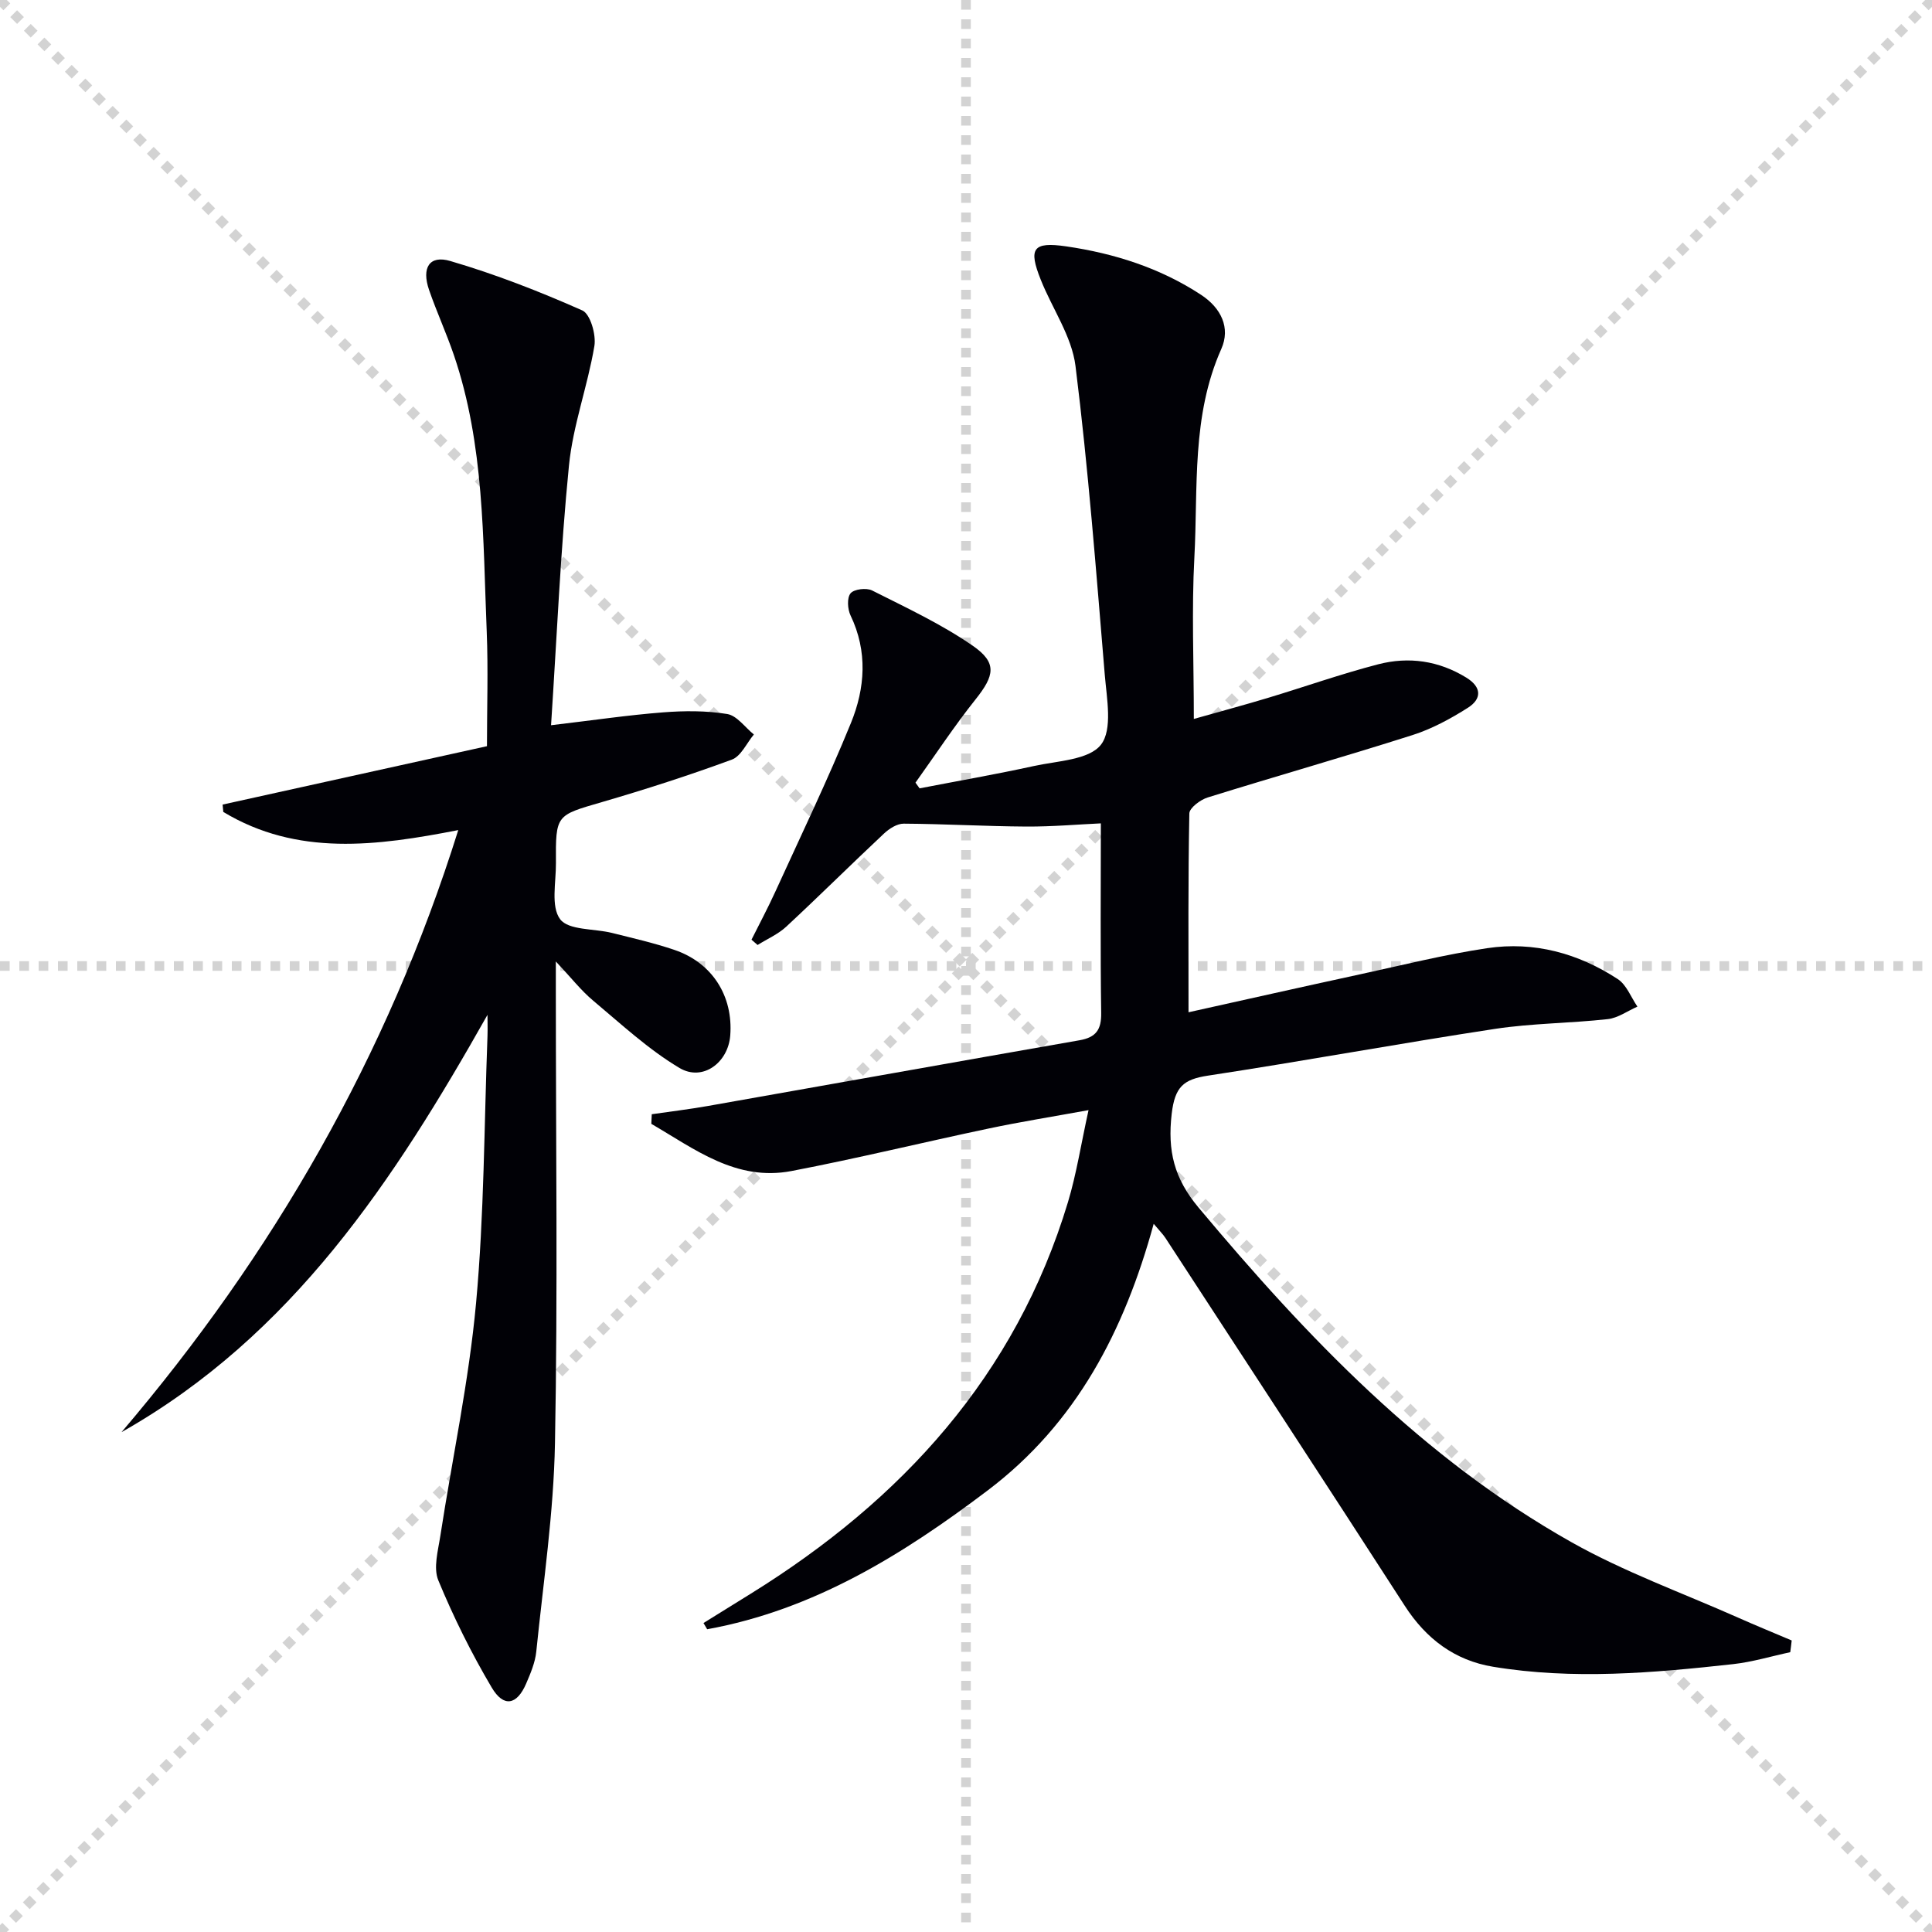 <svg enable-background="new 0 0 400 400" viewBox="0 0 400 400" xmlns="http://www.w3.org/2000/svg"><g stroke="lightgray" stroke-dasharray="1,1" stroke-width="1" transform="scale(2, 2)"><line x1="0" y1="0" x2="200" y2="200"></line><line x1="200" y1="0" x2="0" y2="200"></line><line x1="100" y1="0" x2="100" y2="200"></line><line x1="0" y1="100" x2="200" y2="100"></line></g><path d="m370.65 342.07c-3.94.84-7.84 2.03-11.82 2.47-16.55 1.83-33.15 3.28-49.72.54-7.93-1.31-13.86-5.78-18.27-12.62-16.41-25.43-33-50.76-49.53-76.12-.53-.82-1.25-1.52-2.45-2.96-6.08 22.15-15.99 41.29-34.35 55.18-17.6 13.32-36.03 24.75-58.1 28.76-.25-.43-.5-.86-.76-1.29 3.27-2.03 6.53-4.06 9.8-6.08 31.28-19.41 54.82-45.14 65.66-81.06 1.76-5.84 2.69-11.93 4.26-19.05-7.51 1.37-14.11 2.42-20.64 3.8-13.64 2.87-27.18 6.19-40.87 8.81-11.49 2.19-20.05-4.57-29.01-9.77.03-.66.06-1.33.09-1.99 3.88-.56 7.77-1.03 11.63-1.71 25.64-4.52 51.26-9.12 76.91-13.6 3.44-.6 4.56-2.18 4.51-5.67-.19-12.95-.07-25.9-.07-39.24-4.66.21-10.05.69-15.44.66-8.46-.05-16.92-.55-25.38-.6-1.37-.01-2.99 1.03-4.07 2.04-6.8 6.37-13.41 12.94-20.24 19.28-1.7 1.58-3.95 2.55-5.94 3.8-.42-.37-.84-.73-1.26-1.1 1.65-3.3 3.39-6.56 4.92-9.91 5.3-11.62 10.85-23.14 15.67-34.96 2.93-7.19 3.5-14.8-.08-22.25-.63-1.31-.77-3.66 0-4.59.73-.88 3.29-1.18 4.46-.59 7.06 3.56 14.31 6.94 20.79 11.41 5.17 3.56 4.56 6.2.62 11.15-4.41 5.53-8.31 11.47-12.43 17.23.28.39.57.78.85 1.18 7.9-1.53 15.84-2.91 23.7-4.63 4.85-1.06 11.39-1.25 13.85-4.41 2.45-3.15 1.2-9.57.79-14.49-1.78-21.33-3.41-42.69-6.06-63.92-.77-6.15-4.81-11.87-7.19-17.85-2.59-6.48-1.66-7.92 5.28-6.91 9.92 1.45 19.41 4.45 27.91 10.03 4.16 2.73 6.13 6.84 4.19 11.2-6.2 13.91-4.8 28.7-5.58 43.2-.58 10.78-.11 21.61-.11 33.41 5.65-1.6 10.5-2.9 15.31-4.35 7.63-2.3 15.17-4.97 22.88-6.97 6.31-1.63 12.51-.75 18.22 2.76 3.24 1.99 3.19 4.41.37 6.22-3.6 2.29-7.49 4.4-11.54 5.69-14.07 4.48-28.28 8.52-42.38 12.91-1.51.47-3.76 2.15-3.79 3.3-.27 13.62-.17 27.24-.17 41.17 11.39-2.53 23.45-5.24 35.52-7.86 8.76-1.9 17.48-4.09 26.32-5.41 9.7-1.45 18.85 1.05 27.03 6.4 1.82 1.19 2.74 3.76 4.07 5.7-2.05.9-4.03 2.36-6.15 2.59-7.76.86-15.64.85-23.34 2.02-19.84 3.02-39.59 6.66-59.43 9.68-5.08.77-6.84 2.32-7.5 7.88-.9 7.7.5 13.39 5.56 19.44 22.46 26.84 46.45 51.96 77.25 69.3 10.93 6.15 22.89 10.46 34.4 15.57 3.69 1.64 7.43 3.17 11.15 4.75-.08.8-.19 1.61-.3 2.43z" fill="#010106"/><path d="m100.93 210.11c-19.31 34.21-40.37 66.38-75.77 86.4 31.37-36.82 55.05-77.84 69.72-124.65-16.84 3.29-33.34 5.48-48.65-3.76-.05-.51-.09-1.01-.14-1.52 18.05-3.99 36.09-7.97 54.73-12.09 0-7.89.27-15.84-.05-23.77-.8-19.24-.47-38.64-6.8-57.21-1.55-4.55-3.57-8.94-5.14-13.49-1.57-4.57.05-7.26 4.4-5.98 9.32 2.73 18.44 6.29 27.33 10.23 1.66.74 2.89 5.03 2.5 7.37-1.39 8.3-4.43 16.39-5.26 24.72-1.75 17.63-2.5 35.36-3.71 53.79 8.74-1.03 15.93-2.1 23.16-2.66 4.42-.35 8.97-.37 13.31.34 2.02.33 3.69 2.76 5.52 4.24-1.5 1.79-2.66 4.5-4.56 5.2-8.86 3.26-17.86 6.16-26.92 8.8-9.47 2.76-9.57 2.56-9.5 12.64.03 3.97-1.09 8.98.87 11.6 1.73 2.32 7.03 1.92 10.73 2.84 4.34 1.09 8.71 2.08 12.94 3.52 7.82 2.65 12.18 9.55 11.55 17.72-.43 5.62-5.7 9.58-10.51 6.72-6.46-3.85-12.1-9.11-17.92-13.98-2.46-2.06-4.47-4.66-7.68-8.07v6.78c0 30.99.41 62-.18 92.98-.27 14.4-2.41 28.76-3.87 43.13-.23 2.26-1.19 4.51-2.1 6.63-1.91 4.43-4.65 4.99-7.13.8-4.2-7.1-7.9-14.56-11.05-22.18-1.07-2.59-.05-6.17.42-9.23 2.47-16.05 5.91-32 7.39-48.14 1.69-18.36 1.67-36.89 2.37-55.34.05-1.45 0-2.92 0-4.38z" fill="#010106"/></svg>